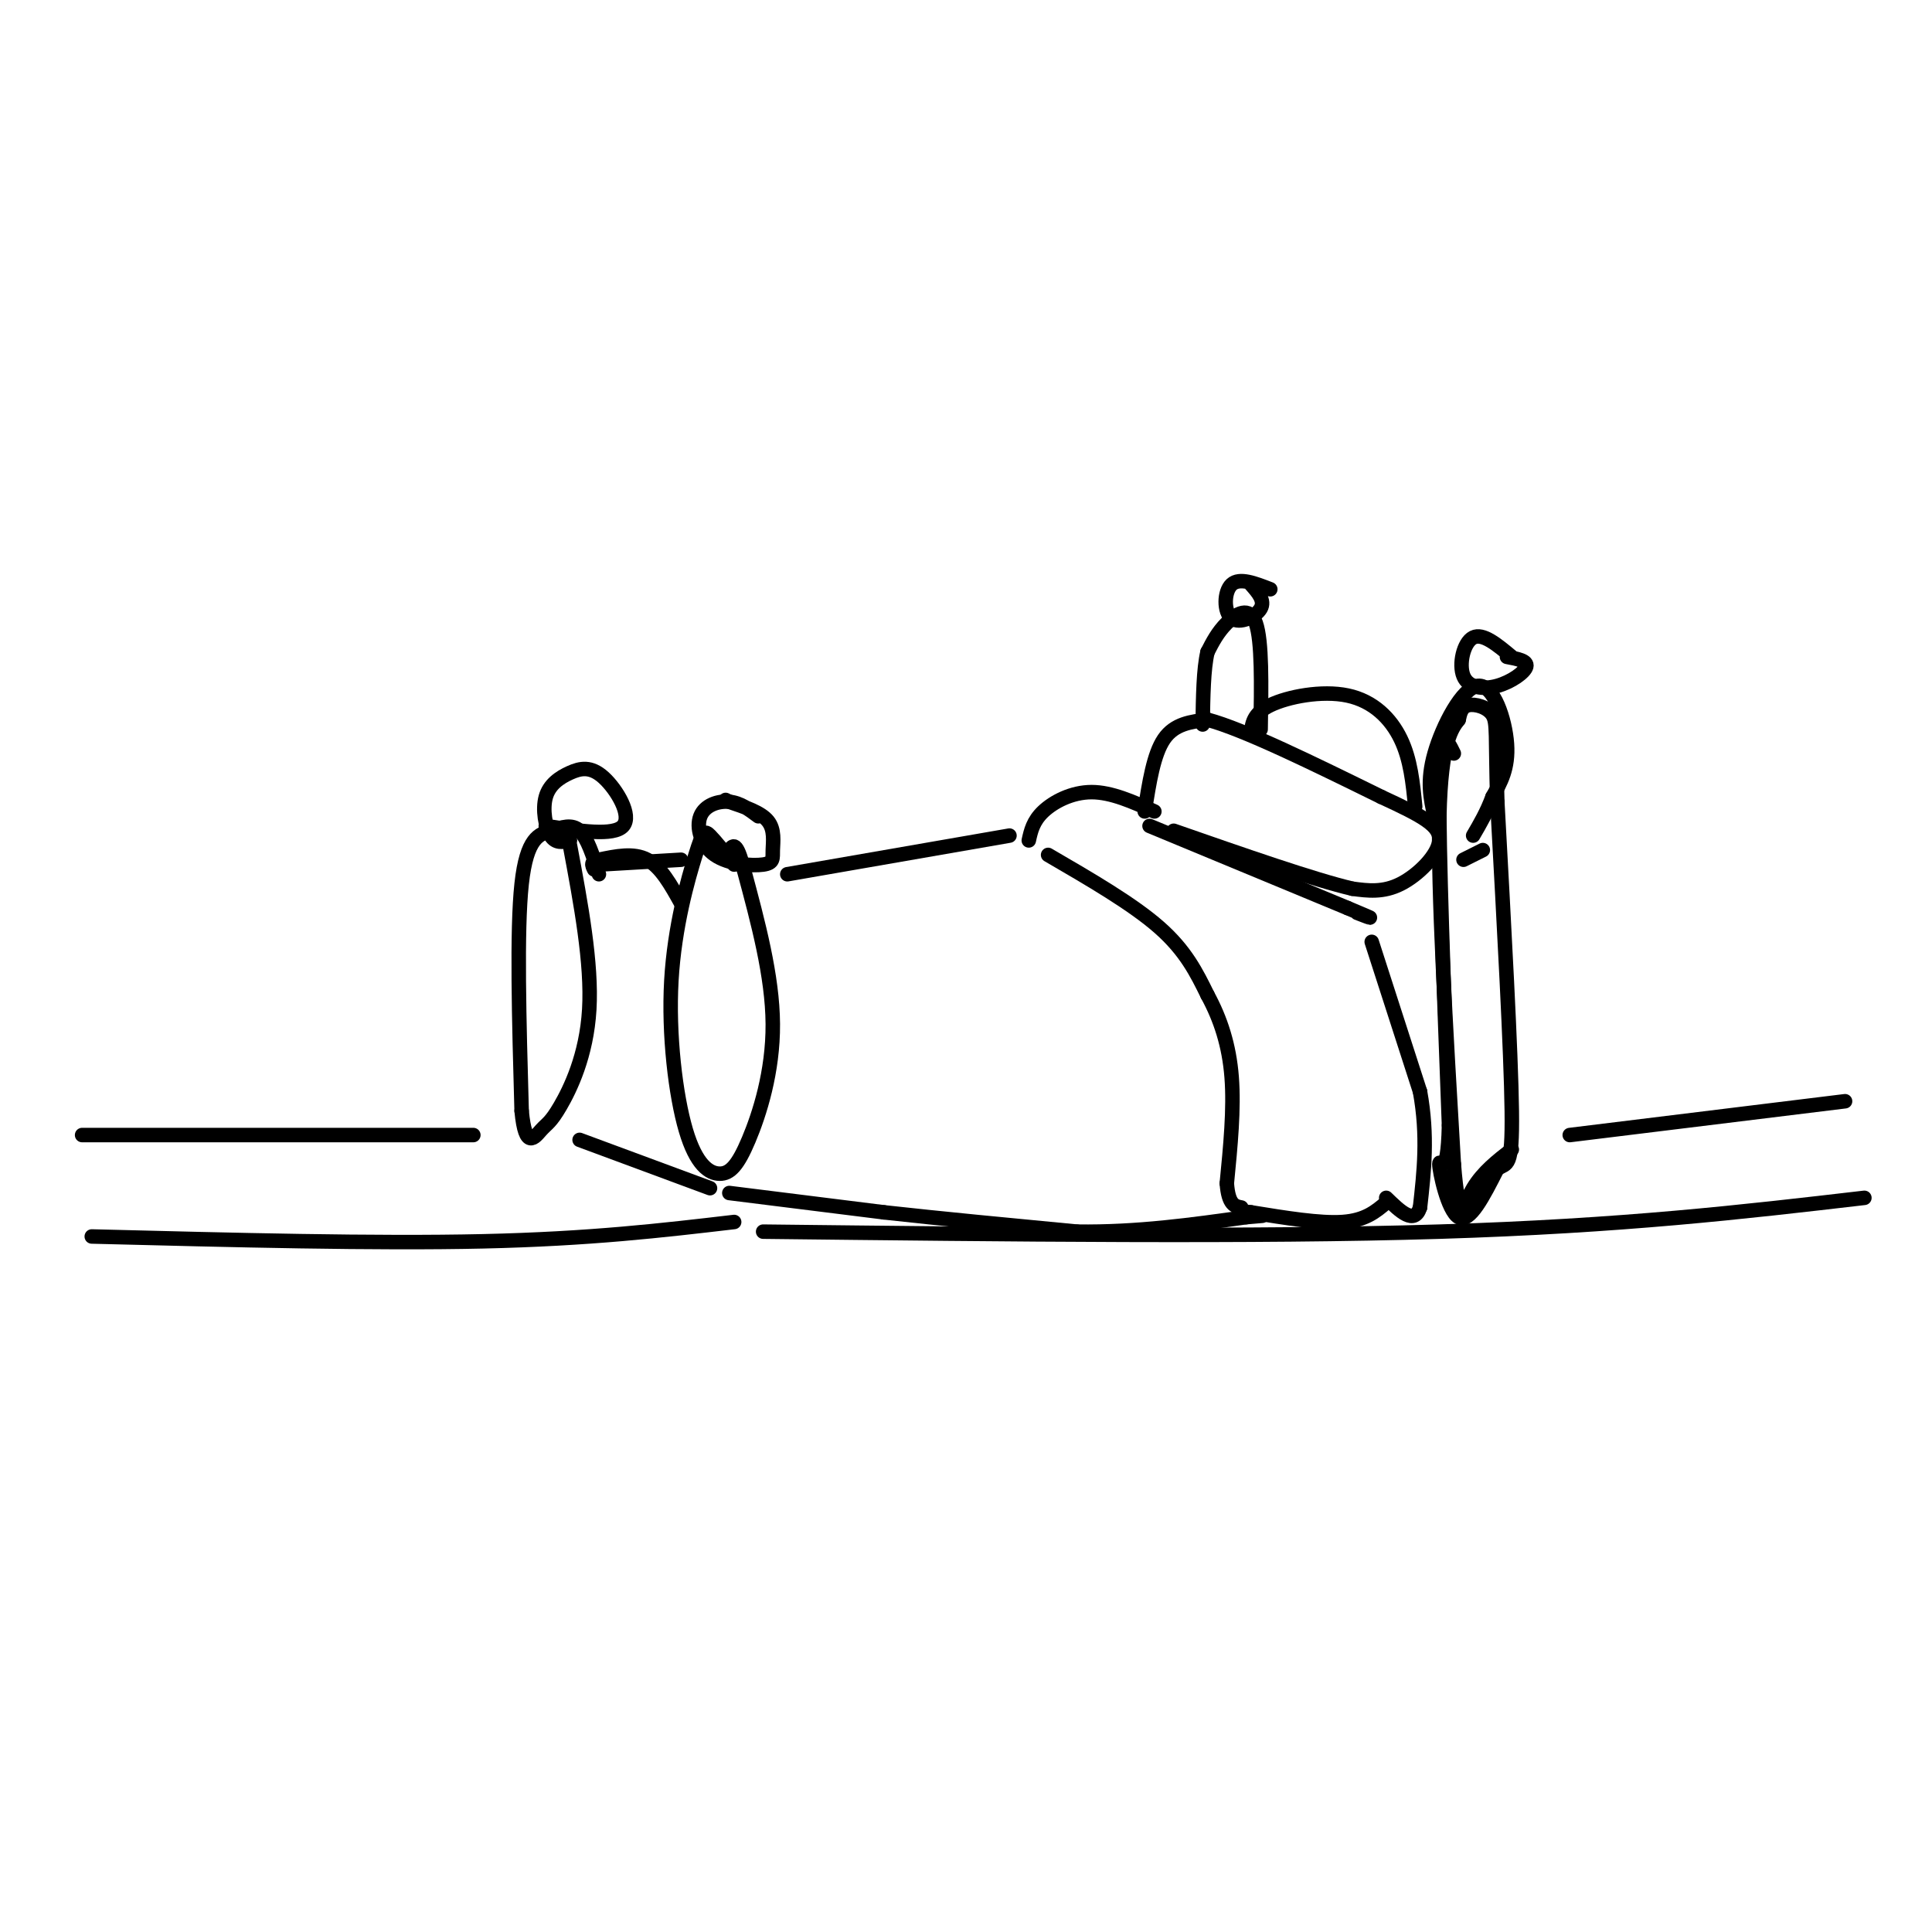 <svg viewBox='0 0 400 400' version='1.1' xmlns='http://www.w3.org/2000/svg' xmlns:xlink='http://www.w3.org/1999/xlink'><g fill='none' stroke='#000000' stroke-width='3' stroke-linecap='round' stroke-linejoin='round'><path d='M152,179c-1.937,-2.431 -3.874,-4.862 -5,-6c-1.126,-1.138 -1.442,-0.983 -3,4c-1.558,4.983 -4.360,14.794 -5,26c-0.640,11.206 0.881,23.807 3,31c2.119,7.193 4.836,8.980 7,9c2.164,0.020 3.775,-1.725 6,-7c2.225,-5.275 5.064,-14.078 5,-24c-0.064,-9.922 -3.032,-20.961 -6,-32'/><path d='M154,180c-1.500,-6.000 -2.250,-5.000 -3,-4'/><path d='M141,187c-2.083,-3.750 -4.167,-7.500 -7,-9c-2.833,-1.500 -6.417,-0.750 -10,0'/><path d='M124,178c-1.833,0.333 -1.417,1.167 -1,2'/><path d='M124,181c-1.190,-3.756 -2.381,-7.512 -4,-9c-1.619,-1.488 -3.667,-0.708 -6,0c-2.333,0.708 -4.952,1.345 -6,11c-1.048,9.655 -0.524,28.327 0,47'/><path d='M108,230c0.772,8.270 2.702,5.443 4,4c1.298,-1.443 1.965,-1.504 4,-5c2.035,-3.496 5.439,-10.427 6,-20c0.561,-9.573 -1.719,-21.786 -4,-34'/><path d='M113,171c7.044,1.078 14.088,2.156 16,0c1.912,-2.156 -1.308,-7.547 -4,-10c-2.692,-2.453 -4.856,-1.967 -7,-1c-2.144,0.967 -4.270,2.414 -5,5c-0.730,2.586 -0.066,6.310 1,8c1.066,1.690 2.533,1.345 4,1'/><path d='M157,169c-1.843,-1.385 -3.685,-2.769 -6,-3c-2.315,-0.231 -5.101,0.693 -6,3c-0.899,2.307 0.091,5.997 3,8c2.909,2.003 7.739,2.321 10,2c2.261,-0.321 1.955,-1.279 2,-3c0.045,-1.721 0.441,-4.206 -1,-6c-1.441,-1.794 -4.721,-2.897 -8,-4'/><path d='M151,166c-1.333,-0.667 -0.667,-0.333 0,0'/><path d='M120,236c0.000,0.000 27.000,10.000 27,10'/><path d='M124,179c0.000,0.000 17.000,-1.000 17,-1'/><path d='M163,181c0.000,0.000 46.000,-8.000 46,-8'/><path d='M213,174c0.444,-2.000 0.889,-4.000 3,-6c2.111,-2.000 5.889,-4.000 10,-4c4.111,-0.000 8.556,2.000 13,4'/><path d='M237,168c0.917,-5.917 1.833,-11.833 4,-15c2.167,-3.167 5.583,-3.583 9,-4'/><path d='M250,149c7.500,2.000 21.750,9.000 36,16'/><path d='M286,165c8.643,3.988 12.250,5.958 12,9c-0.250,3.042 -4.357,7.155 -8,9c-3.643,1.845 -6.821,1.423 -10,1'/><path d='M280,184c-7.833,-1.833 -22.417,-6.917 -37,-12'/><path d='M259,152c0.190,-2.125 0.381,-4.250 4,-6c3.619,-1.750 10.667,-3.125 16,-2c5.333,1.125 8.952,4.750 11,9c2.048,4.250 2.524,9.125 3,14'/><path d='M261,151c0.156,-9.156 0.311,-18.311 -1,-22c-1.311,-3.689 -4.089,-1.911 -6,0c-1.911,1.911 -2.956,3.956 -4,6'/><path d='M250,135c-0.833,3.500 -0.917,9.250 -1,15'/><path d='M263,122c-3.190,-1.244 -6.381,-2.488 -8,-1c-1.619,1.488 -1.667,5.708 0,7c1.667,1.292 5.048,-0.345 6,-2c0.952,-1.655 -0.524,-3.327 -2,-5'/><path d='M297,169c-0.821,-3.619 -1.643,-7.238 0,-13c1.643,-5.762 5.750,-13.667 9,-14c3.250,-0.333 5.643,6.905 6,12c0.357,5.095 -1.321,8.048 -3,11'/><path d='M309,165c-1.167,3.167 -2.583,5.583 -4,8'/><path d='M313,136c-2.997,-2.507 -5.994,-5.014 -8,-4c-2.006,1.014 -3.022,5.550 -2,8c1.022,2.450 4.083,2.813 7,2c2.917,-0.813 5.691,-2.804 6,-4c0.309,-1.196 -1.845,-1.598 -4,-2'/><path d='M307,176c0.000,0.000 -4.000,2.000 -4,2'/><path d='M238,171c0.000,0.000 41.000,17.000 41,17'/><path d='M279,188c7.167,3.000 4.583,2.000 2,1'/><path d='M284,195c0.000,0.000 10.000,31.000 10,31'/><path d='M294,226c1.667,9.167 0.833,16.583 0,24'/><path d='M294,250c-1.167,3.667 -4.083,0.833 -7,-2'/><path d='M287,249c-2.167,1.833 -4.333,3.667 -9,4c-4.667,0.333 -11.833,-0.833 -19,-2'/><path d='M259,251c-3.167,-0.333 -1.583,-0.167 0,0'/><path d='M217,177c8.750,5.083 17.500,10.167 23,15c5.500,4.833 7.750,9.417 10,14'/><path d='M250,206c2.711,4.978 4.489,10.422 5,17c0.511,6.578 -0.244,14.289 -1,22'/><path d='M254,245c0.333,4.500 1.667,4.750 3,5'/><path d='M301,156c-1.417,-2.917 -2.833,-5.833 -3,7c-0.167,12.833 0.917,41.417 2,70'/><path d='M300,233c-0.286,11.869 -2.000,6.542 -2,8c0.000,1.458 1.714,9.702 4,11c2.286,1.298 5.143,-4.351 8,-10'/><path d='M310,242c2.044,-1.378 3.156,0.178 3,-12c-0.156,-12.178 -1.578,-38.089 -3,-64'/><path d='M310,166c-0.417,-13.821 0.042,-16.375 -1,-18c-1.042,-1.625 -3.583,-2.321 -5,-2c-1.417,0.321 -1.708,1.661 -2,3'/><path d='M302,149c-1.333,1.711 -3.667,4.489 -4,20c-0.333,15.511 1.333,43.756 3,72'/><path d='M301,241c1.000,12.667 2.000,8.333 4,5c2.000,-3.333 5.000,-5.667 8,-8'/><path d='M151,247c0.000,0.000 32.000,4.000 32,4'/><path d='M183,251c12.000,1.333 26.000,2.667 40,4'/><path d='M223,255c12.500,0.167 23.750,-1.417 35,-3'/><path d='M258,252c5.833,-0.500 2.917,-0.250 0,0'/><path d='M152,253c-14.917,1.750 -29.833,3.500 -52,4c-22.167,0.500 -51.583,-0.250 -81,-1'/><path d='M158,255c51.000,0.583 102.000,1.167 140,0c38.000,-1.167 63.000,-4.083 88,-7'/><path d='M98,235c0.000,0.000 -81.000,0.000 -81,0'/><path d='M325,235c0.000,0.000 57.000,-7.000 57,-7'/></g>
</svg>